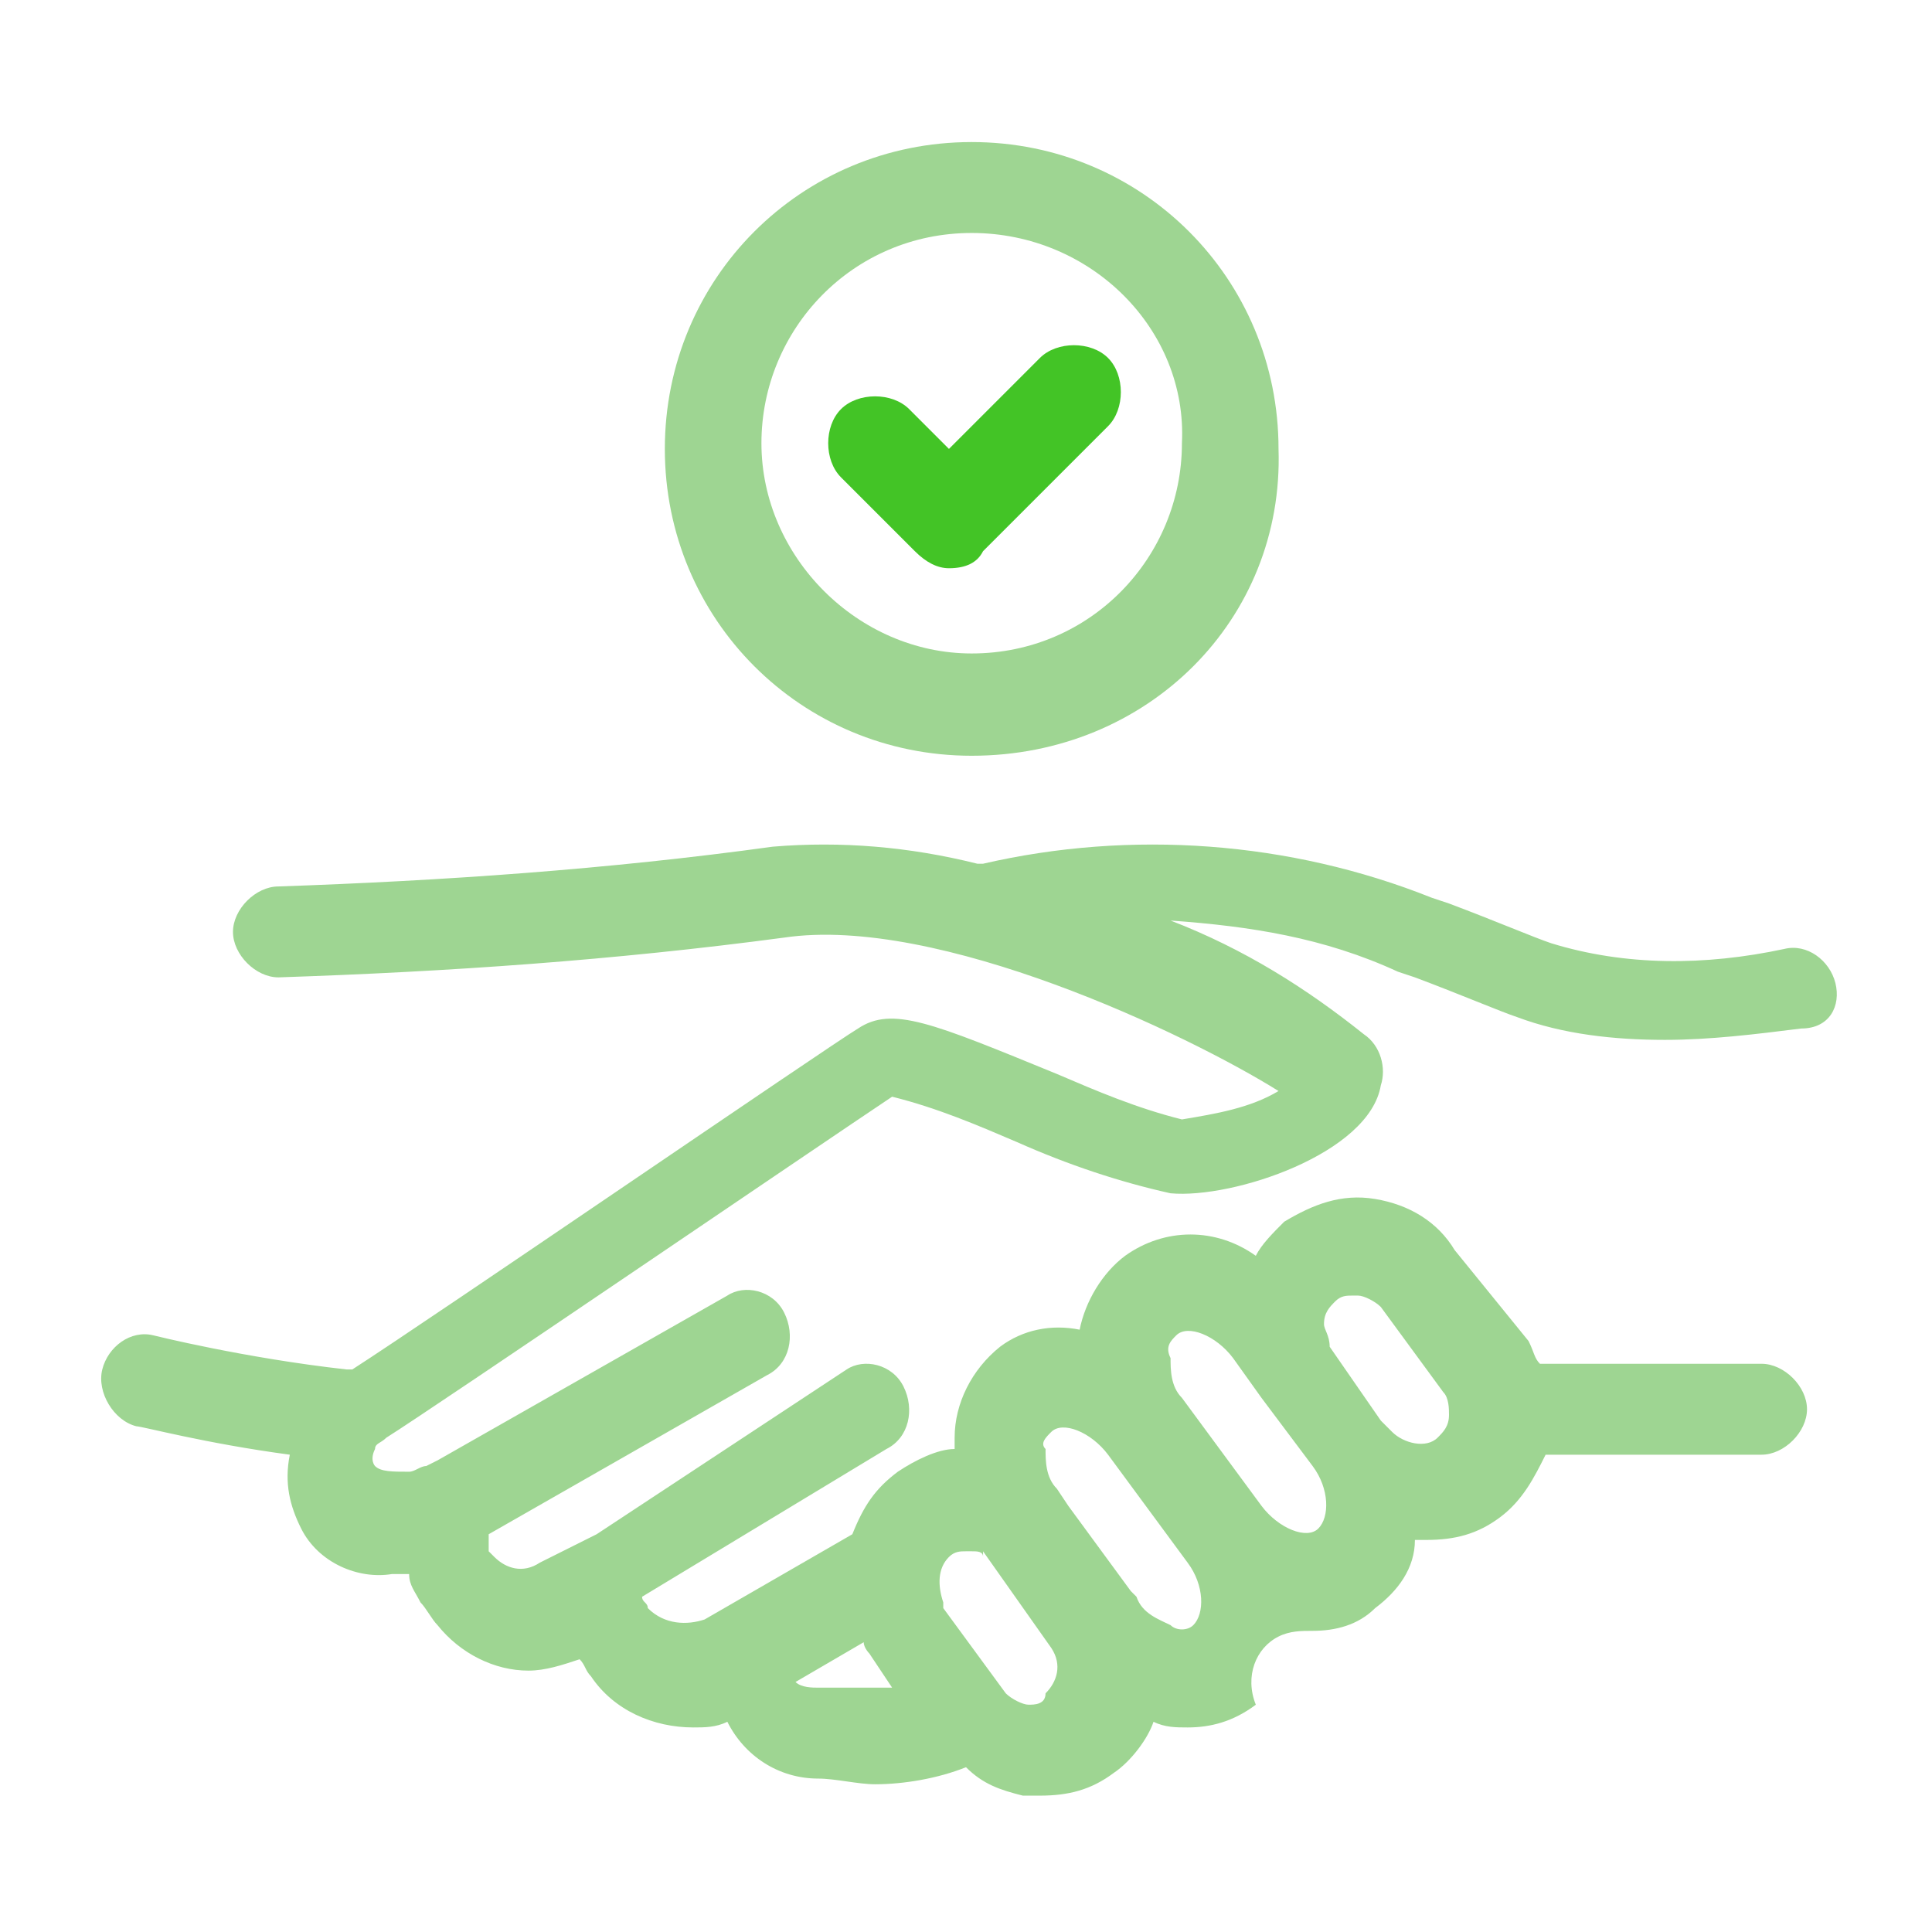 <?xml version="1.0" encoding="utf-8"?>
<!-- Generator: Adobe Illustrator 23.1.0, SVG Export Plug-In . SVG Version: 6.00 Build 0)  -->
<svg version="1.1" id="圖層_1" xmlns="http://www.w3.org/2000/svg" xmlns:xlink="http://www.w3.org/1999/xlink" x="0px" y="0px"
	 viewBox="0 0 34 34" style="enable-background:new 0 0 34 34;" xml:space="preserve">
<style type="text/css">
	.st0{fill:#9ED592;}
	.st1{fill:#43C426;}
</style>
<g id="Group_1604" transform="translate(0)">
	<path id="Path_2464" class="st0" d="M32.3,17.3c-0.1-0.4-0.5-0.7-0.9-0.6c0,0,0,0,0,0c-1.4,0.3-2.8,0.3-4.1-0.1
		c-0.3-0.1-1-0.4-1.8-0.7l-0.3-0.1c-2.5-1-5.3-1.2-7.9-0.6l0,0c0,0-0.1,0-0.1,0l0,0c-1.2-0.3-2.4-0.4-3.6-0.3
		c-2.9,0.4-5.8,0.6-8.7,0.7c-0.4,0-0.8,0.4-0.8,0.8c0,0.4,0.4,0.8,0.8,0.8c3-0.1,5.9-0.3,8.9-0.7c2.7-0.4,7.1,1.7,8.7,2.7
		c-0.5,0.3-1.1,0.4-1.7,0.5c-0.8-0.2-1.5-0.5-2.2-0.8c-2.2-0.9-2.9-1.2-3.5-0.8c0,0,0,0,0,0c0,0,0,0,0,0c-0.5,0.3-7.5,5.1-8.9,6
		c0,0,0,0-0.1,0c-1.8-0.2-3.4-0.6-3.4-0.6c-0.4-0.1-0.8,0.2-0.9,0.6c0,0,0,0,0,0c-0.1,0.4,0.2,0.9,0.6,1c0.1,0,1.2,0.3,2.7,0.5
		c-0.1,0.5,0,0.9,0.2,1.3c0.3,0.6,1,0.9,1.6,0.8c0.1,0,0.2,0,0.3,0c0,0.2,0.1,0.3,0.2,0.5c0.1,0.1,0.2,0.3,0.3,0.4
		c0.4,0.5,1,0.8,1.6,0.8c0.3,0,0.6-0.1,0.9-0.2c0.1,0.1,0.1,0.2,0.2,0.3c0.4,0.6,1.1,0.9,1.8,0.9c0.2,0,0.4,0,0.6-0.1l0,0
		c0.3,0.6,0.9,1,1.6,1c0.3,0,0.7,0.1,1,0.1c0.5,0,1.1-0.1,1.6-0.3c0.3,0.3,0.6,0.4,1,0.5c0.1,0,0.2,0,0.3,0c0.5,0,0.9-0.1,1.3-0.4
		c0.3-0.2,0.6-0.6,0.7-0.9c0,0,0,0,0,0c0.2,0.1,0.4,0.1,0.6,0.1c0.4,0,0.8-0.1,1.2-0.4c-0.2-0.5,0-1,0.4-1.2
		c0.2-0.1,0.4-0.1,0.6-0.1c0.4,0,0.8-0.1,1.1-0.4c0.4-0.3,0.7-0.7,0.7-1.2c0.1,0,0.1,0,0.2,0c0.5,0,0.9-0.1,1.3-0.4
		c0.4-0.3,0.6-0.7,0.8-1.1l3.8,0c0.4,0,0.8-0.4,0.8-0.8c0-0.4-0.4-0.8-0.8-0.8l0,0l-3.9,0c-0.1-0.1-0.1-0.2-0.2-0.4L25.6,22
		c-0.3-0.5-0.8-0.8-1.4-0.9c-0.6-0.1-1.1,0.1-1.6,0.4c-0.2,0.2-0.4,0.4-0.5,0.6c-0.7-0.5-1.6-0.5-2.3,0c-0.4,0.3-0.7,0.8-0.8,1.3
		c-0.5-0.1-1,0-1.4,0.3c-0.5,0.4-0.8,1-0.8,1.6c0,0.1,0,0.1,0,0.2c-0.3,0-0.7,0.2-1,0.4c-0.4,0.3-0.6,0.6-0.8,1.1l-2.6,1.5
		c-0.3,0.1-0.7,0.1-1-0.2c0-0.1-0.1-0.1-0.1-0.2l4.3-2.6c0.4-0.2,0.5-0.7,0.3-1.1c-0.2-0.4-0.7-0.5-1-0.3c0,0,0,0,0,0L10.5,27
		c0,0,0,0,0,0c0,0,0,0,0,0l-0.4,0.2l0,0l-0.6,0.3c-0.3,0.2-0.6,0.1-0.8-0.1c0,0-0.1-0.1-0.1-0.1c0-0.1,0-0.2,0-0.3l4.9-2.8
		c0.4-0.2,0.5-0.7,0.3-1.1c-0.2-0.4-0.7-0.5-1-0.3c0,0,0,0,0,0l-5.1,2.9l-0.2,0.1c-0.1,0-0.2,0.1-0.3,0.1c-0.3,0-0.5,0-0.6-0.1
		c0,0-0.1-0.1,0-0.3c0-0.1,0.1-0.1,0.2-0.2c0.8-0.5,7.7-5.2,8.9-6c0.8,0.2,1.5,0.5,2.2,0.8c0.9,0.4,1.8,0.7,2.7,0.9
		c1.1,0.1,3.5-0.7,3.7-1.9c0.1-0.3,0-0.7-0.3-0.9c-1-0.8-2.1-1.5-3.4-2c1.4,0.1,2.7,0.3,4,0.9l0.3,0.1c0.8,0.3,1.5,0.6,1.8,0.7
		c0.8,0.3,1.7,0.4,2.6,0.4c0.8,0,1.6-0.1,2.4-0.2C32.2,18.1,32.4,17.7,32.3,17.3z M23.3,23.3c0-0.2,0.1-0.3,0.2-0.4
		c0.1-0.1,0.2-0.1,0.3-0.1c0,0,0.1,0,0.1,0c0.1,0,0.3,0.1,0.4,0.2l1.1,1.5c0.1,0.1,0.1,0.3,0.1,0.4c0,0.2-0.1,0.3-0.2,0.4
		c-0.2,0.2-0.6,0.1-0.8-0.1c0,0,0,0,0,0L24.3,25c0,0,0,0,0,0l-0.9-1.3C23.4,23.5,23.3,23.4,23.3,23.3L23.3,23.3z M20.7,23.5
		c0.2-0.2,0.7,0,1,0.4l0.5,0.7l0.9,1.2c0.3,0.4,0.3,0.9,0.1,1.1c-0.2,0.2-0.7,0-1-0.4l-1.4-1.9c-0.2-0.2-0.2-0.5-0.2-0.7
		C20.5,23.7,20.6,23.6,20.7,23.5L20.7,23.5z M18.5,25.2c0.2-0.2,0.7,0,1,0.4l1.4,1.9c0.3,0.4,0.3,0.9,0.1,1.1
		c-0.1,0.1-0.3,0.1-0.4,0c-0.2-0.1-0.5-0.2-0.6-0.5l-0.1-0.1l-1.1-1.5l-0.2-0.3c-0.2-0.2-0.2-0.5-0.2-0.7
		C18.3,25.4,18.4,25.3,18.5,25.2L18.5,25.2z M16.9,26.5C16.9,26.5,16.9,26.5,16.9,26.5C16.9,26.5,16.9,26.5,16.9,26.5
		C16.9,26.5,16.9,26.5,16.9,26.5L16.9,26.5z M16.7,27.4c0.1-0.1,0.2-0.1,0.3-0.1c0,0,0.1,0,0.1,0c0.1,0,0.2,0,0.2,0.1c0,0,0,0,0-0.1
		l1.2,1.7c0.2,0.3,0.1,0.6-0.1,0.8C18.4,30,18.2,30,18.1,30c-0.1,0-0.3-0.1-0.4-0.2l-1.1-1.5c0,0,0,0,0-0.1
		C16.5,27.9,16.5,27.6,16.7,27.4L16.7,27.4z M15.2,28.9c0,0.1,0.1,0.2,0.1,0.2l0.4,0.6c-0.4,0-0.9,0-1.3,0c-0.1,0-0.3,0-0.4-0.1
		L15.2,28.9z"/>
	<path id="Path_2481" class="st0" d="M17.1,13.3c-3,0-5.4-2.4-5.4-5.4c0-3,2.4-5.4,5.4-5.4c3,0,5.4,2.4,5.4,5.4c0,0,0,0,0,0
		C22.6,10.9,20.2,13.3,17.1,13.3z M17.1,4.1c-2.1,0-3.7,1.7-3.7,3.7s1.7,3.7,3.7,3.7c2.1,0,3.7-1.7,3.7-3.7l0,0
		C20.9,5.8,19.2,4.1,17.1,4.1z"/>
	<path id="Path_2482" class="st1" d="M16.7,10L16.7,10c-0.2,0-0.4-0.1-0.6-0.3l-1.3-1.3c-0.3-0.3-0.3-0.9,0-1.2
		c0.3-0.3,0.9-0.3,1.2,0l0.7,0.7l1.6-1.6c0.3-0.3,0.9-0.3,1.2,0s0.3,0.9,0,1.2l-2.2,2.2C17.2,9.9,17,10,16.7,10z"/>
</g>
</svg>
